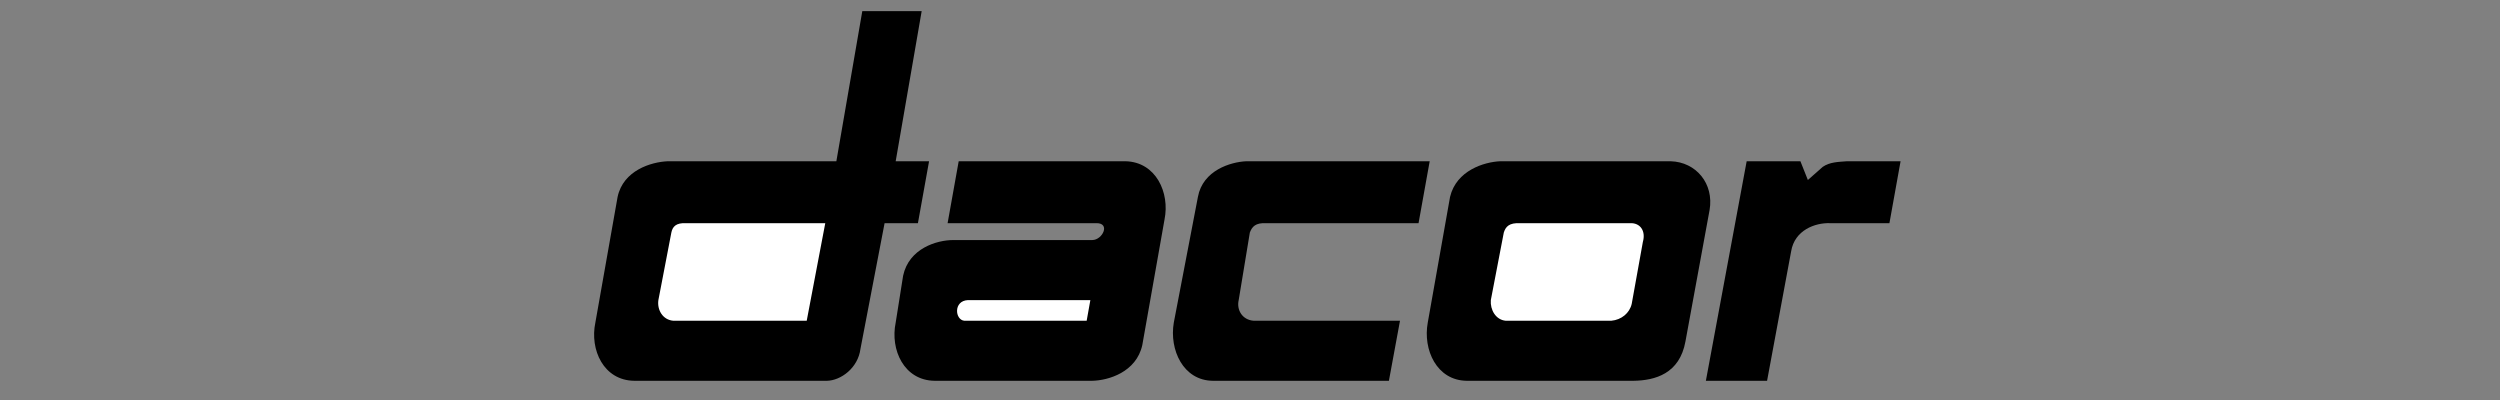 <?xml version="1.0" encoding="UTF-8"?>
<svg xmlns="http://www.w3.org/2000/svg" xmlns:xlink="http://www.w3.org/1999/xlink" width="250" zoomAndPan="magnify" viewBox="0 0 187.5 30" height="40" preserveAspectRatio="xMidYMid meet" version="1.0">
  <rect x="0" y="0" width="187.5" height="30" fill="#808080" stroke="none"/>
  <defs>
    <clipPath id="2356abc5d8">
      <path d="M 107 12 L 129 12 L 129 28.848 L 107 28.848 Z M 107 12 " clip-rule="nonzero"></path>
    </clipPath>
    <clipPath id="c8b3e97207">
      <path d="M 44.559 0.543 L 108 0.543 L 108 28.848 L 44.559 28.848 Z M 44.559 0.543 " clip-rule="nonzero"></path>
    </clipPath>
    <clipPath id="69e28e2d6b">
      <path d="M 127 12 L 142.543 12 L 142.543 28.848 L 127 28.848 Z M 127 12 " clip-rule="nonzero"></path>
    </clipPath>
  </defs>
  <g clip-path="url(#2356abc5d8)">
    <path fill="#000000" d="M 112.508 12.094 C 111.324 12.148 109.23 12.773 108.754 14.766 L 107.082 24.195 C 106.707 26.23 107.754 28.535 110.004 28.559 L 122.52 28.559 C 124.125 28.535 125.973 28.035 126.41 25.602 L 128.219 15.75 C 128.559 13.77 127.203 12.148 125.301 12.094 Z M 112.508 12.094 " fill-opacity="1" fill-rule="nonzero"></path>
  </g>
  <path fill="#ffffff" d="M 114.035 16.738 C 113.168 16.695 112.926 17.008 112.785 17.441 L 111.812 22.508 C 111.754 23.238 112.184 23.988 112.926 24.055 L 120.852 24.055 C 121.602 23.988 122.219 23.488 122.379 22.789 L 123.215 18.145 C 123.449 17.32 123.02 16.699 122.242 16.738 Z M 114.035 16.738 " fill-opacity="1" fill-rule="nonzero"></path>
  <g clip-path="url(#c8b3e97207)">
    <path fill="#000000" d="M 106.391 16.738 L 94.988 16.738 C 94.148 16.695 93.902 17.008 93.738 17.441 L 92.902 22.508 C 92.734 23.238 93.164 23.988 94.016 24.055 L 105 24.055 L 104.168 28.559 L 90.957 28.559 C 88.734 28.535 87.688 26.23 88.035 24.195 L 89.844 14.766 C 90.211 12.77 92.305 12.148 93.461 12.094 L 107.227 12.094 Z M 82.195 16.738 L 71.07 16.738 L 71.902 12.094 L 84.418 12.094 C 86.699 12.148 87.746 14.453 87.34 16.457 L 85.672 25.883 C 85.223 27.914 83.129 28.535 81.914 28.559 L 70.098 28.559 C 67.801 28.535 66.754 26.23 67.176 24.195 L 67.734 20.676 C 68.172 18.629 70.262 18.004 71.488 18.004 L 81.914 18.004 C 82.699 18.004 83.316 16.699 82.195 16.738 Z M 66.344 16.738 L 68.844 16.738 L 69.68 12.094 L 67.176 12.094 L 69.125 0.836 L 64.672 0.836 L 62.727 12.094 L 50.074 12.094 C 48.84 12.148 46.746 12.773 46.32 14.766 L 44.652 24.195 C 44.223 26.23 45.27 28.535 47.57 28.559 L 62.031 28.559 C 63.062 28.535 64.352 27.602 64.535 26.164 Z M 66.344 16.738 " fill-opacity="1" fill-rule="nonzero"></path>
  </g>
  <path fill="#ffffff" d="M 50.492 24.055 C 49.703 23.988 49.273 23.238 49.379 22.508 L 50.352 17.441 C 50.441 17.008 50.688 16.699 51.465 16.738 L 61.895 16.738 L 60.504 24.055 Z M 50.492 24.055 " fill-opacity="1" fill-rule="nonzero"></path>
  <g clip-path="url(#69e28e2d6b)">
    <path fill="#000000" d="M 135.59 13.5 L 136.703 12.516 C 137.238 12.148 137.852 12.148 138.508 12.094 L 142.543 12.094 L 141.707 16.738 L 137.258 16.738 C 136.133 16.695 134.594 17.262 134.336 18.848 L 132.531 28.559 L 127.941 28.559 L 131 12.094 L 135.031 12.094 Z M 135.59 13.5 " fill-opacity="1" fill-rule="nonzero"></path>
  </g>
  <path fill="#ffffff" d="M 72.32 24.055 C 71.617 23.988 71.492 22.555 72.598 22.508 L 81.777 22.508 L 81.5 24.055 Z M 72.32 24.055 " fill-opacity="1" fill-rule="nonzero"></path>
</svg>

